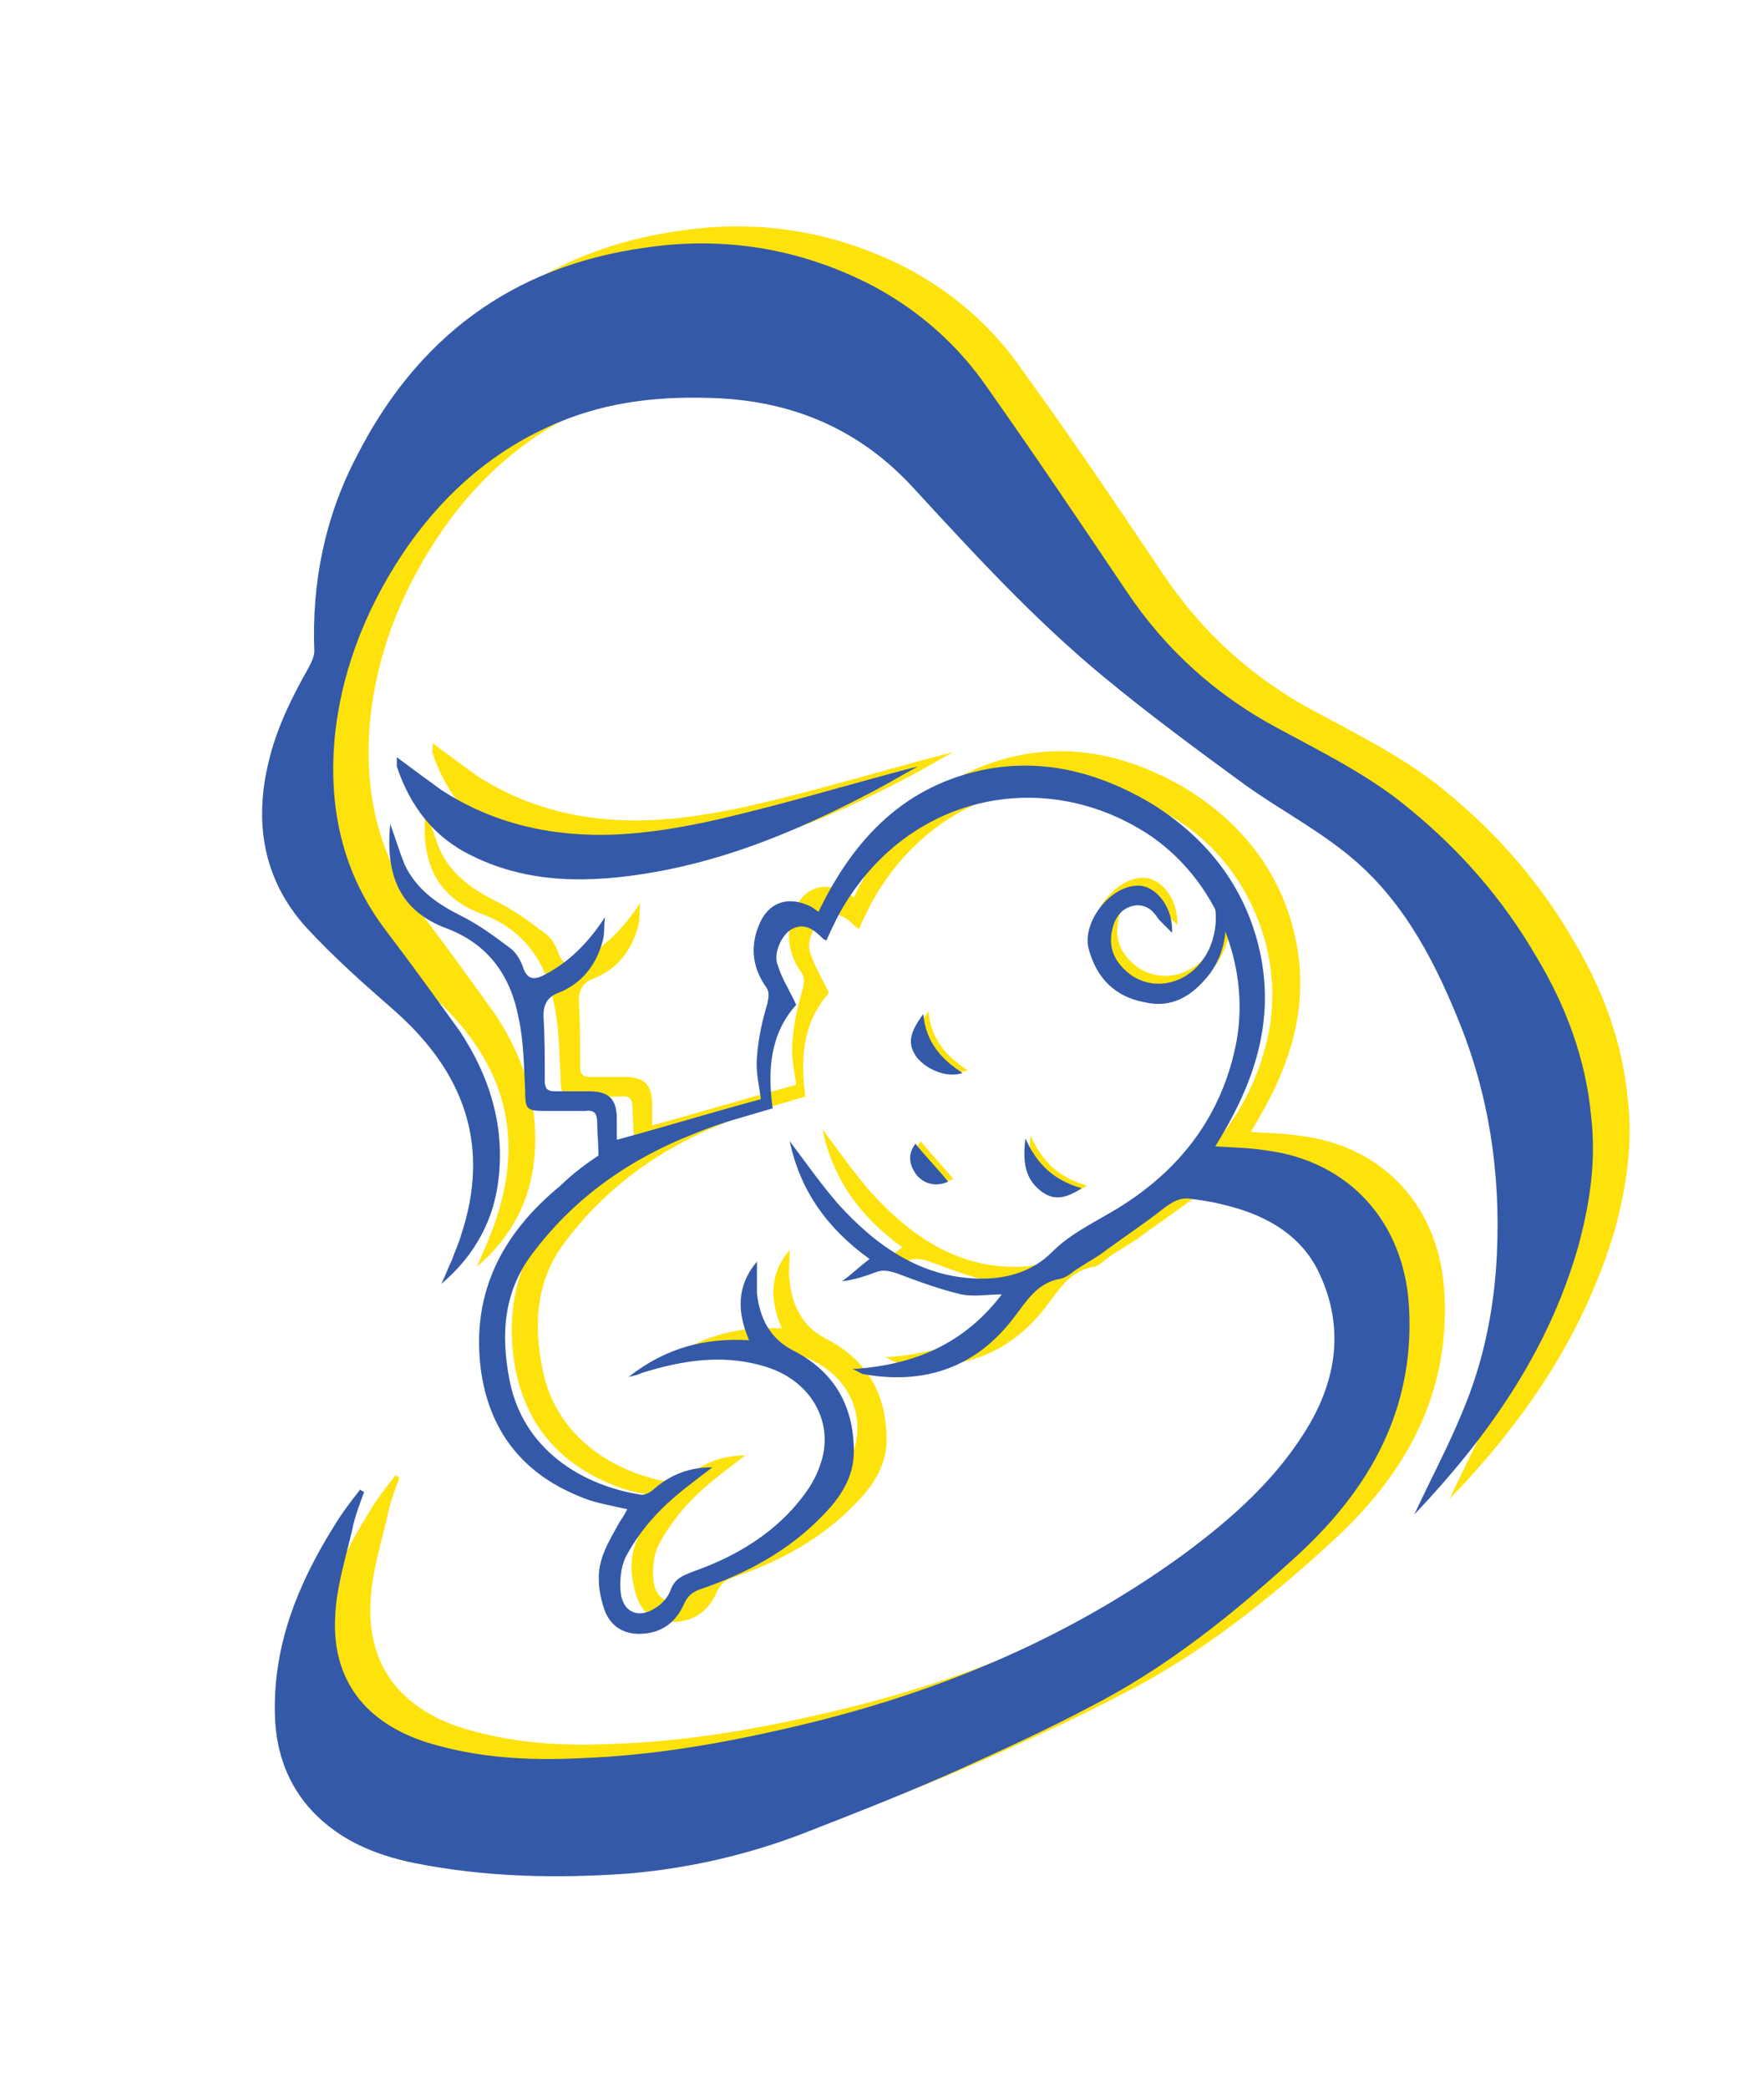 <?xml version="1.0" encoding="UTF-8"?>
<svg data-bbox="20.014 17.28 104.425 125.935" viewBox="0 0 134.7 159.4" xmlns="http://www.w3.org/2000/svg" data-type="color">
    <g>
        <path d="M48.4 87.1c0-.9-.1-1.7-.1-2.5 0-.7-.2-1-.9-.9h-3c-1.5 0-1.6-.1-1.6-1.6-.1-1.8-.1-3.7-.5-5.5-.6-3.2-2.3-5.6-5.4-6.8-3.6-1.3-4.8-4-4.4-8 .4 1.1.7 2.1 1.1 3.1.9 1.9 2.5 3 4.3 3.9 1.4.7 2.6 1.6 3.8 2.5.5.4.8 1 1 1.6.3.7.7.8 1.4.5 2-1 3.5-2.5 4.8-4.5-.1.6 0 1.3-.2 1.9-.5 1.8-1.6 3.2-3.4 3.9-.8.3-1.1.9-1.1 1.7.1 1.7.1 3.3.1 5 0 .6.2.8.8.8h2.6c1.5 0 2.1.6 2.1 2.1v1.6c3.7-1 7.3-2.1 11-3.1-.1-.9-.4-2-.3-3.2.1-1.4.4-2.8.8-4.1.1-.6.2-.9-.2-1.4-1-1.5-1.1-3.1-.4-4.7.7-1.6 2.1-2.1 3.7-1.4.3.1.5.3.8.5 2.7-5.6 6.6-9.7 12.9-10.9 4.4-.8 8.5.3 12.3 2.5C94.9 62.8 98 66.8 99 72c1 5.3-.7 9.9-3.5 14.4 1.3.1 2.6.1 3.8.3 6.5.8 10.7 5.6 11 12.1.4 7.7-3 13.7-8.4 18.7-4.9 4.5-10.1 8.7-16 11.7-3.2 1.7-6.5 3.2-9.8 4.7-4 1.8-8.1 3.4-12.2 5-4.2 1.6-8.6 2.6-13.1 3-5.5.4-11 .3-16.5-.8-2.9-.6-5.6-1.7-7.7-3.9-1.9-2-2.8-4.5-2.9-7.2-.2-5.4 1.7-10.1 4.5-14.6.6-1 1.3-1.9 2-2.8.1.1.2.1.3.2-.3.8-.6 1.6-.8 2.4-.5 2.3-1.3 4.7-1.4 7-.3 4.9 2.3 8.2 7 9.7 3.9 1.2 7.8 1.4 11.8 1.2 5.4-.2 10.6-1.1 15.8-2.3 10.9-2.5 21-6.6 30.1-13.2 3.8-2.8 7.3-5.9 9.7-10 2.2-3.8 2.6-7.8.6-11.8-1.5-2.9-4.3-4.3-7.4-5-.8-.2-1.6-.3-2.3-.4-.8-.1-1.3.2-2 .7-1.5 1.2-3.2 2.3-4.8 3.5-.6.4-1.3.8-1.9 1.2-.5.3-.9.8-1.4.9-1.8.3-2.6 1.7-3.6 3-2.9 3.8-6.8 5.1-11.4 4.3-.2 0-.4-.2-.9-.4 4.7-.3 8.5-1.9 11.4-5.7-1.1 0-2.1.2-3.1 0-1.7-.4-3.3-1-4.9-1.6-.6-.2-1.1-.3-1.6-.1-.8.3-1.7.6-2.6.7.7-.5 1.3-1.1 2.1-1.7-3.2-2.3-5.3-5.2-6.1-9 1.2 1.6 2.4 3.3 3.7 4.8 2.9 3.2 6.4 5.7 11 5.7 2 0 3.9-.6 5.3-2 1.5-1.5 3.3-2.3 5.1-3.4 4.7-2.9 7.9-7 9-12.6 1.2-6.3-1.9-13.2-7.5-16.4-7.9-4.6-18-2.3-22.9 6.7-.3.6-.6 1.2-.9 1.9 0 0-.1-.1-.2-.1-.7-.7-1.4-1.3-2.4-.8-.8.4-1.5 1.9-1.1 2.8.3 1 .9 1.9 1.4 3-2 2.2-2.2 5-1.8 7.9-2 .6-4 1.1-5.9 1.9-4.9 1.9-9.1 4.8-12.3 9-2.3 2.9-2.6 6.2-1.9 9.8 1 5.3 5.5 8.1 10.1 8.8.3 0 .7-.2 1-.5 1.3-1.1 2.7-1.6 4.4-1.6-1.3 1-2.7 2-3.9 3.2-1.1 1.1-2 2.3-2.7 3.6-.4.8-.5 1.9-.4 2.8.2 1.5 1.4 2 2.7 1.1.5-.3.9-.8 1.1-1.3.3-.9.9-1.1 1.6-1.4 2.9-1 5.6-2.5 7.7-4.8.9-1 1.7-2.1 2.1-3.3 1.2-3.2-.6-6.4-3.9-7.5-3.3-1.1-6.5-.6-9.7.4-.2.1-.5.2-1 .3 2.8-2.2 5.8-3 9.2-2.8-.9-2.1-1-4.1.6-6 0 1-.1 1.7 0 2.4.2 1.9 1 3.5 2.8 4.4 3.1 1.6 4.6 4.2 4.6 7.7 0 2-1.1 3.6-2.4 4.9-2.6 2.7-5.8 4.4-9.3 5.6-.6.2-1 .5-1.3 1.2-.6 1.3-1.6 2.1-3.1 2.2-1.4.1-2.4-.5-2.9-1.7-.4-1.1-.6-2.3-.4-3.4.2-1.2.9-2.3 1.5-3.4.2-.3.4-.6.6-1-1.3-.3-2.6-.5-3.7-1-4.4-1.8-6.9-5.1-7.5-9.8-.7-5.8 1.7-10.3 6.1-13.9 1.1-1.2 2.2-1.9 3.1-2.5" fill="#fee20c" data-color="1"/>
        <path d="M110.7 114.4c1.2-2.6 2.6-5.2 3.7-7.9 1.6-3.8 2.4-7.8 2.6-11.9.3-6.3-.6-12.3-3-18.1-2-4.9-4.5-9.5-8.8-12.8-2.3-1.8-4.9-3.2-7.3-4.9-3.7-2.7-7.5-5.5-11-8.4C81.7 46 77.1 41 72.5 36c-4-4.4-9-6.6-14.9-6.9-4.3-.2-8.4.2-12.4 1.9-4.7 2-8.4 5.2-11.3 9.3-3 4.3-5 9.1-5.6 14.3-.6 5.6.5 10.8 4 15.3 1.9 2.5 3.7 5 5.5 7.5 2.2 3.3 3.4 7 3 11-.3 3.3-1.8 6.1-4.4 8.3.3-.6.5-1.2.8-1.8.2-.6.5-1.2.7-1.9 2.3-6.9.2-12.4-4.9-17-2.4-2.1-4.8-4.2-7-6.6-3.2-3.6-3.9-7.9-2.8-12.5.6-2.6 1.8-5 3.1-7.3.2-.4.4-.8.4-1.2-.2-5.2.8-10.2 3.2-14.8 4.6-9.1 11.9-14.6 22.1-16 6.1-.9 12 .1 17.5 3 3.5 1.9 6.4 4.5 8.6 7.7 3.7 5.1 7.2 10.3 10.7 15.5 3 4.5 6.9 8 11.6 10.5 3.5 1.9 7 3.6 10.1 6.2 3.9 3.2 7.1 6.9 9.6 11.2 2.3 3.8 3.8 7.9 4.2 12.2.4 3.4-.1 6.7-1 10-2.4 8.1-7 14.7-12.6 20.5 0 .1-.1.1 0 0" fill="#fee20c" data-color="1"/>
        <path d="M33 56.7c1.2.9 2.3 1.7 3.4 2.5 4 2.6 8.5 3.6 13.3 3.4 4.4-.2 8.6-1.3 12.8-2.4 3.4-.9 6.8-1.9 10.3-2.8-1.3.7-2.6 1.5-4 2.2-5.2 2.7-10.5 4.9-16.3 5.9-4.7.8-9.4.9-13.8-1.3-2.9-1.4-4.7-3.8-5.7-6.8 0-.3.1-.5 0-.7" fill="#fee20c" data-color="1"/>
        <path d="M92.7 66.4c1.7 2 1.7 5.1.1 7.3-1.3 1.7-2.9 2.7-5 2.2-2.2-.4-3.7-1.8-4.3-4.2-.4-2 1.7-4.7 3.8-4.7 1.4 0 2.7 1.7 2.6 3.6l-1-1c-.4-.6-.8-1.1-1.7-1.1-.9.1-1.4.6-1.7 1.3-.3 1.1-.3 2.2.5 3.2 1.9 2.4 5.4 1.8 6.8-1.1.6-1.3.7-2.7.3-4.1-.2-.5-.2-.9-.4-1.4" fill="#fee20c" data-color="1"/>
        <path d="M70.9 77.2c.2 2.1 1.3 3.4 3 4.5-1.1.4-2.7-.2-3.5-1.2-.7-1-.6-1.8.5-3.3" fill="#fee20c" data-color="1"/>
        <path d="M83 90.5c-1.1.7-2 1-3 .3-1.4-1-1.5-2.4-1.3-4.1.9 2 2.2 3.2 4.3 3.8" fill="#fee20c" data-color="1"/>
        <path d="M72.8 90c-.9.4-1.8.2-2.4-.5-.6-.8-.7-1.6-.1-2.4.8 1 1.7 1.9 2.5 2.9" fill="#fee20c" data-color="1"/>
        <path d="M45.7 88.2c0-.9-.1-1.7-.1-2.5 0-.7-.2-1-.9-.9h-3c-1.5 0-1.6-.1-1.6-1.6-.1-1.8-.1-3.7-.5-5.5-.6-3.2-2.3-5.6-5.4-6.8-3.6-1.3-4.8-4-4.4-8 .4 1.1.7 2.1 1.1 3.1.9 1.9 2.5 3 4.3 3.9 1.4.7 2.6 1.6 3.8 2.5.5.4.8 1 1 1.6.3.7.7.8 1.4.5 2-1 3.5-2.5 4.8-4.5-.1.6 0 1.3-.2 1.9-.5 1.8-1.6 3.2-3.4 3.9-.8.3-1.1.9-1.1 1.7.1 1.7.1 3.3.1 5 0 .6.2.8.8.8H45c1.5 0 2.1.6 2.1 2.1V87c3.7-1 7.3-2.1 11-3.1-.1-.9-.4-2-.3-3.2.1-1.4.4-2.8.8-4.1.1-.6.2-.9-.2-1.4-1-1.5-1.1-3.1-.4-4.7.7-1.6 2.1-2.1 3.7-1.4.3.1.5.3.8.5 2.7-5.6 6.6-9.7 12.9-10.9 4.4-.8 8.5.3 12.3 2.5 4.5 2.7 7.6 6.7 8.6 11.9 1 5.3-.7 9.9-3.5 14.4 1.3.1 2.6.1 3.8.3 6.5.8 10.7 5.6 11 12.1.4 7.7-3 13.7-8.4 18.7-4.9 4.5-10.1 8.7-16 11.7-3.2 1.7-6.5 3.2-9.8 4.7-4 1.8-8.1 3.4-12.2 5-4.2 1.6-8.6 2.6-13.1 3-5.5.4-11 .3-16.5-.8-2.9-.6-5.6-1.7-7.7-3.9-1.9-2-2.8-4.5-2.9-7.2-.2-5.4 1.7-10.1 4.5-14.6.6-1 1.3-1.9 2-2.8.1.1.2.1.3.2-.3.8-.6 1.6-.8 2.4-.5 2.3-1.3 4.7-1.4 7-.3 4.9 2.3 8.2 7 9.7 3.9 1.2 7.8 1.4 11.8 1.2 5.4-.2 10.6-1.1 15.8-2.3 10.9-2.5 21-6.6 30.1-13.2 3.8-2.8 7.3-5.9 9.7-10 2.2-3.8 2.6-7.8.6-11.8-1.5-2.9-4.3-4.3-7.4-5-.8-.2-1.6-.3-2.3-.4-.8-.1-1.3.2-2 .7-1.5 1.2-3.2 2.3-4.8 3.5-.6.4-1.3.8-1.9 1.2-.2.1-.7.6-1.2.7-1.8.3-2.6 1.7-3.6 3-2.9 3.8-6.8 5.1-11.4 4.3-.2 0-.4-.2-.9-.4 4.7-.3 8.5-1.9 11.4-5.7-1.1 0-2.1.2-3.1 0-1.7-.4-3.3-1-4.9-1.6-.6-.2-1.1-.3-1.6-.1-.8.3-1.7.6-2.6.7.7-.5 1.3-1.1 2.1-1.7-3.2-2.3-5.3-5.2-6.1-9 1.2 1.6 2.4 3.3 3.7 4.8 2.9 3.2 6.4 5.7 11 5.7 2 0 3.9-.6 5.3-2 1.5-1.5 3.3-2.3 5.1-3.4 4.7-2.9 7.9-7 9-12.6 1.2-6.3-1.9-13.2-7.5-16.4-7.9-4.6-18-2.3-22.9 6.7-.3.6-.6 1.2-.9 1.9 0 0-.1-.1-.2-.1-.7-.7-1.4-1.3-2.4-.8-.8.4-1.5 1.9-1.1 2.8.3 1 .9 1.9 1.4 3-2 2.2-2.2 5-1.8 7.9-2 .6-4 1.1-5.9 1.9-4.9 1.9-9.1 4.8-12.3 9-2.3 2.9-2.6 6.2-1.9 9.8 1 5.3 5.5 8.1 10.1 8.8.3 0 .7-.2 1-.5 1.3-1.1 2.7-1.6 4.4-1.6-1.3 1-2.7 2-3.9 3.2-1.1 1.1-2 2.3-2.7 3.6-.4.8-.5 1.9-.4 2.8.2 1.5 1.4 2 2.7 1.1.5-.3.9-.8 1.1-1.3.3-.9.9-1.1 1.6-1.4 2.9-1 5.6-2.5 7.7-4.8.9-1 1.7-2.1 2.1-3.3 1.2-3.2-.6-6.4-3.9-7.5-3.3-1.1-6.5-.6-9.7.4-.2.1-.5.2-1 .3 2.8-2.2 5.8-3 9.2-2.8-.9-2.1-1-4.1.6-6v2.4c.2 1.9 1 3.5 2.8 4.4 3.1 1.6 4.6 4.2 4.6 7.7 0 2-1.1 3.6-2.4 4.9-2.6 2.7-5.8 4.4-9.3 5.6-.6.2-1 .5-1.3 1.2-.6 1.3-1.6 2.1-3.1 2.2-1.4.1-2.4-.5-2.9-1.7-.4-1.1-.6-2.3-.4-3.4.2-1.2.9-2.3 1.5-3.4.2-.3.4-.6.6-1-1.3-.3-2.6-.5-3.7-1-4.4-1.8-6.9-5.1-7.5-9.8-.7-5.8 1.7-10.3 6.1-13.9.9-.9 2-1.7 2.9-2.3" fill="#3459a8" data-color="2"/>
        <path d="M108 115.6c1.2-2.6 2.6-5.2 3.7-7.9 1.6-3.8 2.4-7.8 2.6-11.9.3-6.3-.6-12.3-3-18.1-2-4.9-4.5-9.5-8.8-12.8-2.3-1.8-4.9-3.2-7.3-4.9-3.7-2.7-7.5-5.5-11-8.4-5.2-4.3-9.8-9.3-14.4-14.3-4-4.4-9-6.6-14.9-6.9-4.3-.2-8.4.2-12.4 1.9-4.7 2-8.4 5.2-11.3 9.3-3 4.3-5 9.1-5.6 14.3-.6 5.6.5 10.8 4 15.3 1.9 2.5 3.7 5 5.5 7.5 2.2 3.3 3.4 7 3 11-.3 3.3-1.8 6.1-4.4 8.3.3-.6.5-1.2.8-1.8.2-.6.5-1.2.7-1.9 2.3-6.9.2-12.4-4.9-17-2.4-2.1-4.8-4.2-7-6.6-3.2-3.6-3.9-7.9-2.8-12.5.6-2.6 1.8-5 3.1-7.3.2-.4.4-.8.4-1.2-.2-5.2.8-10.2 3.2-14.8 4.6-9.1 11.9-14.6 22.1-16 6.1-.9 12 .1 17.5 3 3.5 1.9 6.4 4.5 8.6 7.7C79 34.7 82.5 39.9 86 45.1c3 4.5 6.9 8 11.6 10.5 3.5 1.9 7 3.6 10.1 6.2 3.9 3.2 7.1 6.9 9.6 11.2 2.3 3.8 3.8 7.9 4.2 12.2.4 3.4-.1 6.7-1 10-2.3 8-6.9 14.5-12.5 20.4-.1 0-.1 0 0 0" fill="#3459a8" data-color="2"/>
        <path d="M30.3 57.8c1.2.9 2.3 1.7 3.4 2.5 4 2.6 8.5 3.6 13.3 3.4 4.4-.2 8.6-1.3 12.8-2.4 3.4-.9 6.8-1.9 10.3-2.8-1.3.7-2.6 1.5-4 2.2-5.2 2.7-10.5 4.9-16.3 5.9-4.7.8-9.4.9-13.8-1.3-2.9-1.4-4.7-3.8-5.7-6.8v-.7" fill="#3459a8" data-color="2"/>
        <path d="M92.3 67c1.7 2 1.7 5.1.1 7.3-1.3 1.7-2.9 2.7-5 2.2-2.2-.4-3.7-1.8-4.3-4.2-.4-2 1.7-4.7 3.8-4.7 1.4 0 2.7 1.7 2.6 3.6l-1-1c-.4-.6-.8-1.1-1.7-1.1-.9.1-1.4.6-1.7 1.3-.4 1.1-.4 2.2.4 3.2 1.9 2.4 5.4 1.8 6.8-1.1.6-1.3.7-2.7.3-4.1-.1-.4-.2-.8-.3-1.4" fill="#3459a8" data-color="2"/>
        <path d="M70.5 77.4c.2 2.1 1.3 3.4 3 4.5-1.1.4-2.7-.2-3.5-1.2-.7-1-.6-1.8.5-3.3" fill="#3459a8" data-color="2"/>
        <path d="M82.6 90.7c-1.1.7-2 1-3 .3-1.4-1-1.5-2.4-1.3-4.1.9 2 2.2 3.2 4.3 3.8" fill="#3459a8" data-color="2"/>
        <path d="M72.4 90.2c-.9.4-1.8.2-2.4-.5-.6-.8-.7-1.6-.1-2.4.8 1 1.7 1.9 2.5 2.9" fill="#3459a8" data-color="2"/>
    </g>
</svg>
